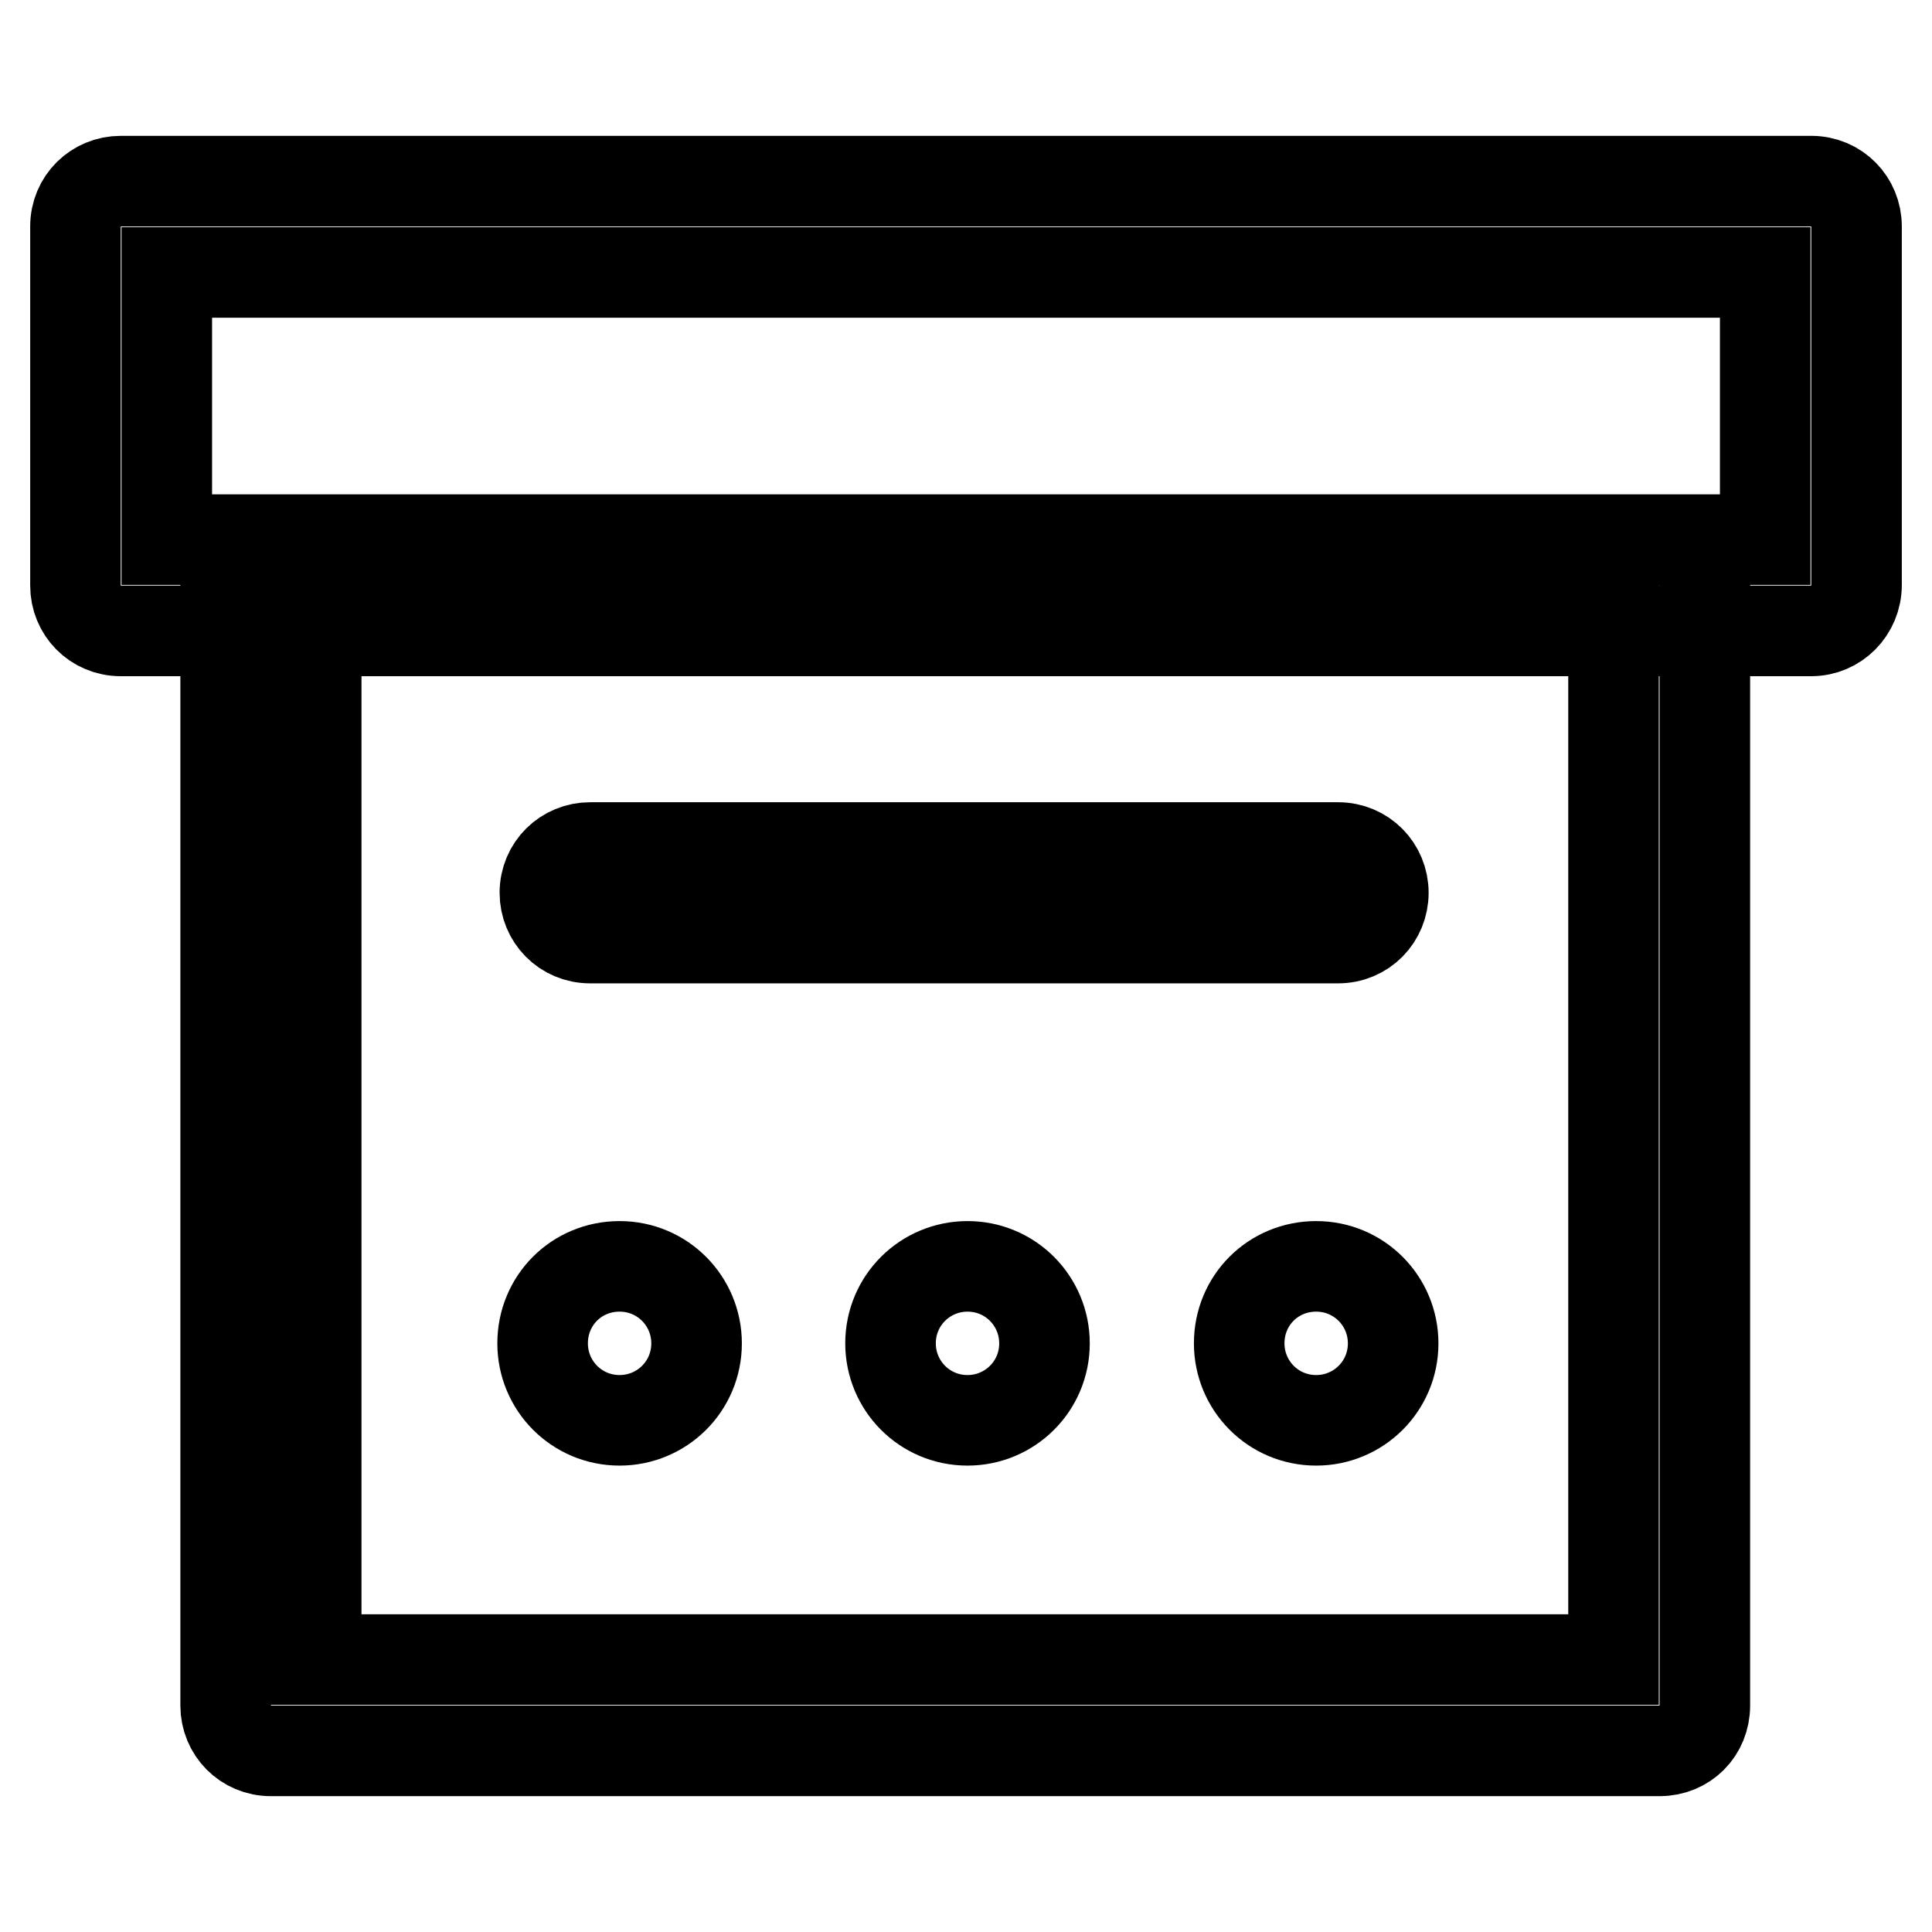 <?xml version="1.0" encoding="utf-8"?>
<!-- Svg Vector Icons : http://www.onlinewebfonts.com/icon -->
<!DOCTYPE svg PUBLIC "-//W3C//DTD SVG 1.1//EN" "http://www.w3.org/Graphics/SVG/1.1/DTD/svg11.dtd">
<svg version="1.1" xmlns="http://www.w3.org/2000/svg" xmlns:xlink="http://www.w3.org/1999/xlink" x="0px" y="0px" viewBox="0 0 256 256" enable-background="new 0 0 256 256" xml:space="preserve">
<g> <path stroke-width="12" fill-opacity="0" stroke="#000000"  d="M219.9,232h-184c-3.4,0-6-2.7-6-6V77.6c0-3.4,2.7-6,6-6h184c3.4,0,6,2.7,6,6V226 C225.9,229.4,223.3,232,219.9,232L219.9,232z M41.9,219.9h171.9V83.6H41.9V219.9z"/> <path stroke-width="12" fill-opacity="0" stroke="#000000"  d="M240,83.6H16c-3.4,0-6-2.7-6-6V30c0-3.4,2.7-6,6-6H240c3.4,0,6,2.7,6,6v47.5C246,80.9,243.3,83.6,240,83.6z  M22.1,71.5h211.8V36.1H22.1V71.5z M177.3,124.3H78.2c-3.4,0-6-2.7-6-6c0-3.4,2.7-6,6-6h99.1c3.4,0,6,2.7,6,6 C183.3,121.6,180.7,124.3,177.3,124.3L177.3,124.3z"/> <path stroke-width="12" fill-opacity="0" stroke="#000000"  d="M71.9,178c0,5.6,4.5,10.2,10.2,10.2c5.6,0,10.2-4.5,10.2-10.2c0,0,0,0,0,0c0-5.6-4.5-10.2-10.2-10.2 S71.9,172.3,71.9,178C71.9,178,71.9,178,71.9,178z"/> <path stroke-width="12" fill-opacity="0" stroke="#000000"  d="M118,178c0,5.6,4.5,10.2,10.2,10.2c5.6,0,10.2-4.5,10.2-10.2c0,0,0,0,0,0c0-5.6-4.5-10.2-10.2-10.2 C122.6,167.8,118,172.3,118,178C118,178,118,178,118,178z"/> <path stroke-width="12" fill-opacity="0" stroke="#000000"  d="M164.2,178c0,5.6,4.5,10.2,10.2,10.2c5.6,0,10.2-4.5,10.2-10.2c0,0,0,0,0,0c0-5.6-4.5-10.2-10.2-10.2 S164.2,172.3,164.2,178C164.2,178,164.2,178,164.2,178z"/></g>
</svg>